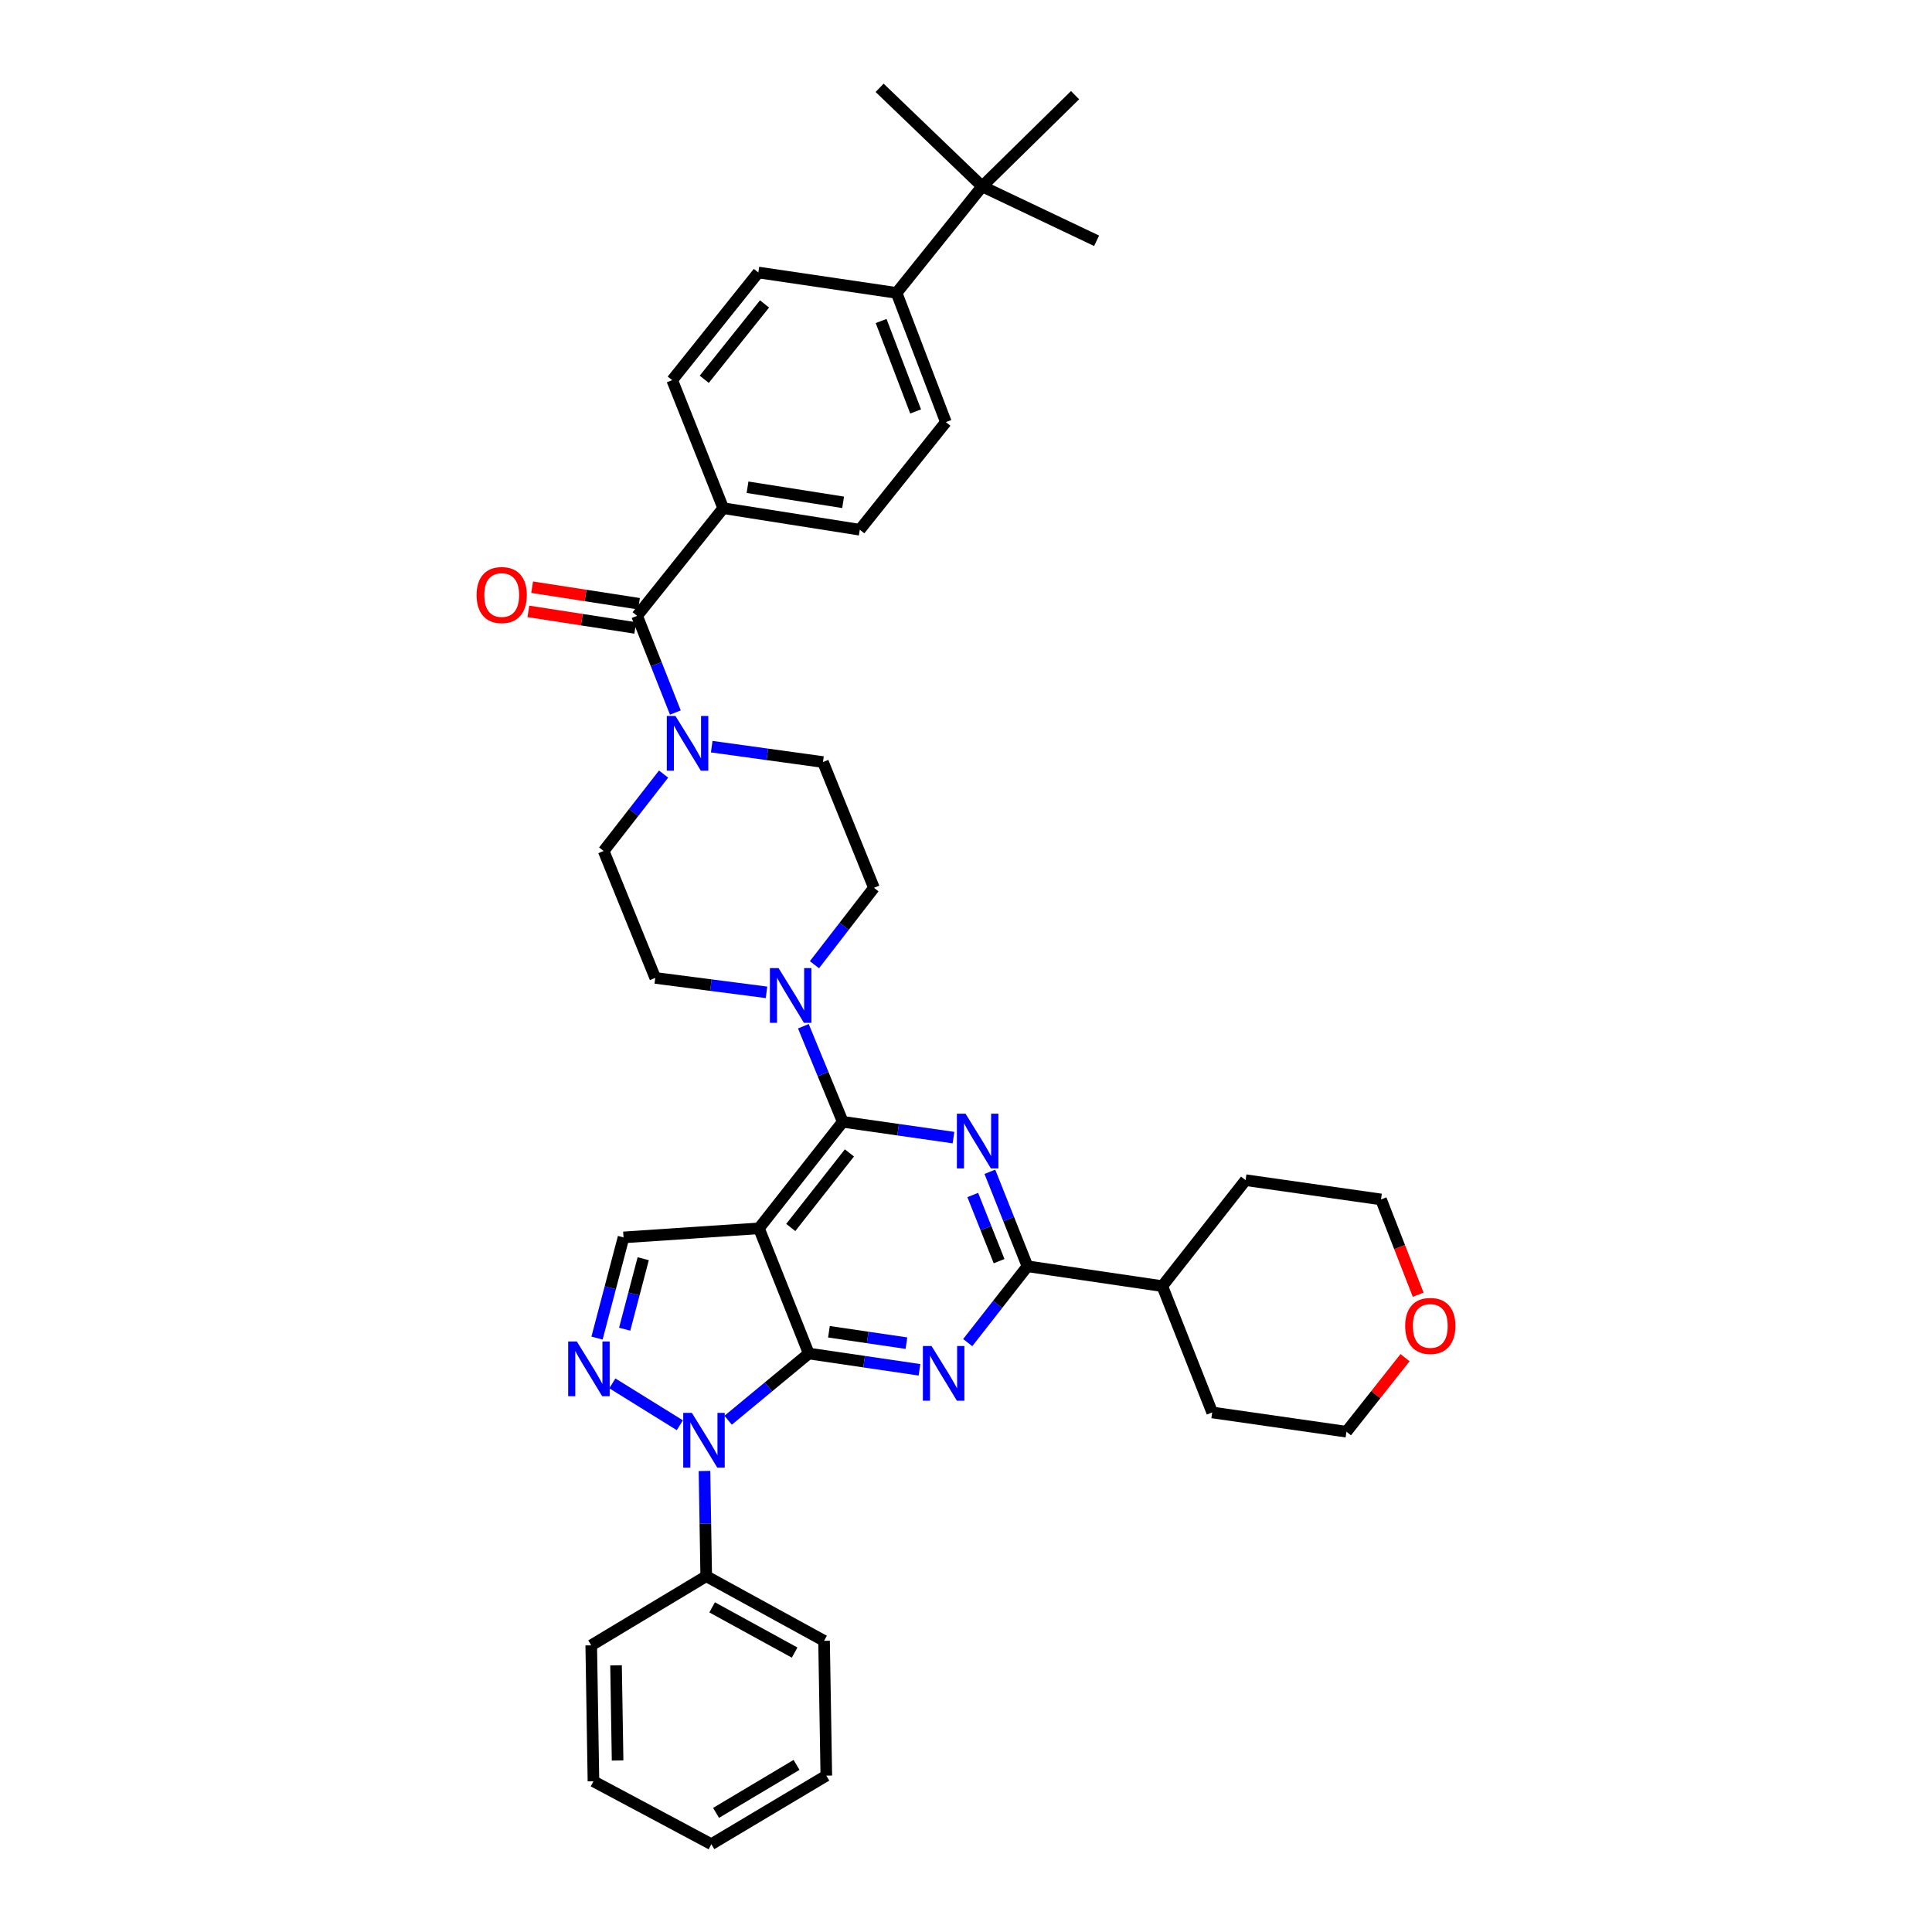 <?xml version='1.0' encoding='iso-8859-1'?>
<svg version='1.1' baseProfile='full'
              xmlns='http://www.w3.org/2000/svg'
                      xmlns:rdkit='http://www.rdkit.org/xml'
                      xmlns:xlink='http://www.w3.org/1999/xlink'
                  xml:space='preserve'
width='1000px' height='1000px' viewBox='0 0 1000 1000'>
<!-- END OF HEADER -->
<rect style='opacity:1.0;fill:#FFFFFF;stroke:none' width='1000' height='1000' x='0' y='0'> </rect>
<path class='bond-0' d='M 418.621,700.584 L 392.829,635.784' style='fill:none;fill-rule:evenodd;stroke:#000000;stroke-width:6px;stroke-linecap:butt;stroke-linejoin:miter;stroke-opacity:1' />
<path class='bond-1' d='M 418.621,700.584 L 447.27,704.798' style='fill:none;fill-rule:evenodd;stroke:#000000;stroke-width:6px;stroke-linecap:butt;stroke-linejoin:miter;stroke-opacity:1' />
<path class='bond-1' d='M 447.27,704.798 L 475.92,709.012' style='fill:none;fill-rule:evenodd;stroke:#0000FF;stroke-width:6px;stroke-linecap:butt;stroke-linejoin:miter;stroke-opacity:1' />
<path class='bond-1' d='M 429.059,689.316 L 449.114,692.266' style='fill:none;fill-rule:evenodd;stroke:#000000;stroke-width:6px;stroke-linecap:butt;stroke-linejoin:miter;stroke-opacity:1' />
<path class='bond-1' d='M 449.114,692.266 L 469.168,695.216' style='fill:none;fill-rule:evenodd;stroke:#0000FF;stroke-width:6px;stroke-linecap:butt;stroke-linejoin:miter;stroke-opacity:1' />
<path class='bond-3' d='M 418.621,700.584 L 397.749,717.849' style='fill:none;fill-rule:evenodd;stroke:#000000;stroke-width:6px;stroke-linecap:butt;stroke-linejoin:miter;stroke-opacity:1' />
<path class='bond-3' d='M 397.749,717.849 L 376.877,735.114' style='fill:none;fill-rule:evenodd;stroke:#0000FF;stroke-width:6px;stroke-linecap:butt;stroke-linejoin:miter;stroke-opacity:1' />
<path class='bond-2' d='M 392.829,635.784 L 436.207,580.64' style='fill:none;fill-rule:evenodd;stroke:#000000;stroke-width:6px;stroke-linecap:butt;stroke-linejoin:miter;stroke-opacity:1' />
<path class='bond-2' d='M 409.292,635.344 L 439.656,596.744' style='fill:none;fill-rule:evenodd;stroke:#000000;stroke-width:6px;stroke-linecap:butt;stroke-linejoin:miter;stroke-opacity:1' />
<path class='bond-7' d='M 392.829,635.784 L 322.738,640.471' style='fill:none;fill-rule:evenodd;stroke:#000000;stroke-width:6px;stroke-linecap:butt;stroke-linejoin:miter;stroke-opacity:1' />
<path class='bond-6' d='M 500.887,694.931 L 516.351,675.178' style='fill:none;fill-rule:evenodd;stroke:#0000FF;stroke-width:6px;stroke-linecap:butt;stroke-linejoin:miter;stroke-opacity:1' />
<path class='bond-6' d='M 516.351,675.178 L 531.816,655.426' style='fill:none;fill-rule:evenodd;stroke:#000000;stroke-width:6px;stroke-linecap:butt;stroke-linejoin:miter;stroke-opacity:1' />
<path class='bond-4' d='M 436.207,580.64 L 464.864,584.733' style='fill:none;fill-rule:evenodd;stroke:#000000;stroke-width:6px;stroke-linecap:butt;stroke-linejoin:miter;stroke-opacity:1' />
<path class='bond-4' d='M 464.864,584.733 L 493.521,588.826' style='fill:none;fill-rule:evenodd;stroke:#0000FF;stroke-width:6px;stroke-linecap:butt;stroke-linejoin:miter;stroke-opacity:1' />
<path class='bond-8' d='M 436.207,580.64 L 426.011,555.913' style='fill:none;fill-rule:evenodd;stroke:#000000;stroke-width:6px;stroke-linecap:butt;stroke-linejoin:miter;stroke-opacity:1' />
<path class='bond-8' d='M 426.011,555.913 L 415.815,531.185' style='fill:none;fill-rule:evenodd;stroke:#0000FF;stroke-width:6px;stroke-linecap:butt;stroke-linejoin:miter;stroke-opacity:1' />
<path class='bond-5' d='M 351.885,737.703 L 316.952,716.03' style='fill:none;fill-rule:evenodd;stroke:#0000FF;stroke-width:6px;stroke-linecap:butt;stroke-linejoin:miter;stroke-opacity:1' />
<path class='bond-12' d='M 364.64,761.373 L 365.089,788.607' style='fill:none;fill-rule:evenodd;stroke:#0000FF;stroke-width:6px;stroke-linecap:butt;stroke-linejoin:miter;stroke-opacity:1' />
<path class='bond-12' d='M 365.089,788.607 L 365.539,815.841' style='fill:none;fill-rule:evenodd;stroke:#000000;stroke-width:6px;stroke-linecap:butt;stroke-linejoin:miter;stroke-opacity:1' />
<path class='bond-39' d='M 512.353,606.516 L 522.084,630.971' style='fill:none;fill-rule:evenodd;stroke:#0000FF;stroke-width:6px;stroke-linecap:butt;stroke-linejoin:miter;stroke-opacity:1' />
<path class='bond-39' d='M 522.084,630.971 L 531.816,655.426' style='fill:none;fill-rule:evenodd;stroke:#000000;stroke-width:6px;stroke-linecap:butt;stroke-linejoin:miter;stroke-opacity:1' />
<path class='bond-39' d='M 503.503,618.536 L 510.315,635.654' style='fill:none;fill-rule:evenodd;stroke:#0000FF;stroke-width:6px;stroke-linecap:butt;stroke-linejoin:miter;stroke-opacity:1' />
<path class='bond-39' d='M 510.315,635.654 L 517.127,652.773' style='fill:none;fill-rule:evenodd;stroke:#000000;stroke-width:6px;stroke-linecap:butt;stroke-linejoin:miter;stroke-opacity:1' />
<path class='bond-38' d='M 309.018,692.589 L 315.878,666.53' style='fill:none;fill-rule:evenodd;stroke:#0000FF;stroke-width:6px;stroke-linecap:butt;stroke-linejoin:miter;stroke-opacity:1' />
<path class='bond-38' d='M 315.878,666.53 L 322.738,640.471' style='fill:none;fill-rule:evenodd;stroke:#000000;stroke-width:6px;stroke-linecap:butt;stroke-linejoin:miter;stroke-opacity:1' />
<path class='bond-38' d='M 323.326,687.996 L 328.128,669.755' style='fill:none;fill-rule:evenodd;stroke:#0000FF;stroke-width:6px;stroke-linecap:butt;stroke-linejoin:miter;stroke-opacity:1' />
<path class='bond-38' d='M 328.128,669.755 L 332.93,651.514' style='fill:none;fill-rule:evenodd;stroke:#000000;stroke-width:6px;stroke-linecap:butt;stroke-linejoin:miter;stroke-opacity:1' />
<path class='bond-20' d='M 531.816,655.426 L 601.604,665.7' style='fill:none;fill-rule:evenodd;stroke:#000000;stroke-width:6px;stroke-linecap:butt;stroke-linejoin:miter;stroke-opacity:1' />
<path class='bond-15' d='M 421.559,499.336 L 436.951,479.432' style='fill:none;fill-rule:evenodd;stroke:#0000FF;stroke-width:6px;stroke-linecap:butt;stroke-linejoin:miter;stroke-opacity:1' />
<path class='bond-15' d='M 436.951,479.432 L 452.343,459.529' style='fill:none;fill-rule:evenodd;stroke:#000000;stroke-width:6px;stroke-linecap:butt;stroke-linejoin:miter;stroke-opacity:1' />
<path class='bond-16' d='M 396.74,513.634 L 367.952,509.899' style='fill:none;fill-rule:evenodd;stroke:#0000FF;stroke-width:6px;stroke-linecap:butt;stroke-linejoin:miter;stroke-opacity:1' />
<path class='bond-16' d='M 367.952,509.899 L 339.163,506.165' style='fill:none;fill-rule:evenodd;stroke:#000000;stroke-width:6px;stroke-linecap:butt;stroke-linejoin:miter;stroke-opacity:1' />
<path class='bond-9' d='M 329.768,318.762 L 339.67,343.786' style='fill:none;fill-rule:evenodd;stroke:#000000;stroke-width:6px;stroke-linecap:butt;stroke-linejoin:miter;stroke-opacity:1' />
<path class='bond-9' d='M 339.67,343.786 L 349.571,368.809' style='fill:none;fill-rule:evenodd;stroke:#0000FF;stroke-width:6px;stroke-linecap:butt;stroke-linejoin:miter;stroke-opacity:1' />
<path class='bond-11' d='M 329.768,318.762 L 374.342,263.04' style='fill:none;fill-rule:evenodd;stroke:#000000;stroke-width:6px;stroke-linecap:butt;stroke-linejoin:miter;stroke-opacity:1' />
<path class='bond-19' d='M 330.737,312.503 L 303.081,308.221' style='fill:none;fill-rule:evenodd;stroke:#000000;stroke-width:6px;stroke-linecap:butt;stroke-linejoin:miter;stroke-opacity:1' />
<path class='bond-19' d='M 303.081,308.221 L 275.426,303.939' style='fill:none;fill-rule:evenodd;stroke:#FF0000;stroke-width:6px;stroke-linecap:butt;stroke-linejoin:miter;stroke-opacity:1' />
<path class='bond-19' d='M 328.799,325.021 L 301.143,320.739' style='fill:none;fill-rule:evenodd;stroke:#000000;stroke-width:6px;stroke-linecap:butt;stroke-linejoin:miter;stroke-opacity:1' />
<path class='bond-19' d='M 301.143,320.739 L 273.488,316.457' style='fill:none;fill-rule:evenodd;stroke:#FF0000;stroke-width:6px;stroke-linecap:butt;stroke-linejoin:miter;stroke-opacity:1' />
<path class='bond-10' d='M 343.468,400.669 L 327.962,420.571' style='fill:none;fill-rule:evenodd;stroke:#0000FF;stroke-width:6px;stroke-linecap:butt;stroke-linejoin:miter;stroke-opacity:1' />
<path class='bond-10' d='M 327.962,420.571 L 312.456,440.472' style='fill:none;fill-rule:evenodd;stroke:#000000;stroke-width:6px;stroke-linecap:butt;stroke-linejoin:miter;stroke-opacity:1' />
<path class='bond-41' d='M 368.385,386.473 L 397.177,390.453' style='fill:none;fill-rule:evenodd;stroke:#0000FF;stroke-width:6px;stroke-linecap:butt;stroke-linejoin:miter;stroke-opacity:1' />
<path class='bond-41' d='M 397.177,390.453 L 425.968,394.434' style='fill:none;fill-rule:evenodd;stroke:#000000;stroke-width:6px;stroke-linecap:butt;stroke-linejoin:miter;stroke-opacity:1' />
<path class='bond-21' d='M 374.342,263.04 L 347.938,196.77' style='fill:none;fill-rule:evenodd;stroke:#000000;stroke-width:6px;stroke-linecap:butt;stroke-linejoin:miter;stroke-opacity:1' />
<path class='bond-22' d='M 374.342,263.04 L 445.025,274.188' style='fill:none;fill-rule:evenodd;stroke:#000000;stroke-width:6px;stroke-linecap:butt;stroke-linejoin:miter;stroke-opacity:1' />
<path class='bond-22' d='M 386.918,252.2 L 436.396,260.003' style='fill:none;fill-rule:evenodd;stroke:#000000;stroke-width:6px;stroke-linecap:butt;stroke-linejoin:miter;stroke-opacity:1' />
<path class='bond-31' d='M 365.539,815.841 L 426.531,849.282' style='fill:none;fill-rule:evenodd;stroke:#000000;stroke-width:6px;stroke-linecap:butt;stroke-linejoin:miter;stroke-opacity:1' />
<path class='bond-31' d='M 368.597,831.964 L 411.292,855.373' style='fill:none;fill-rule:evenodd;stroke:#000000;stroke-width:6px;stroke-linecap:butt;stroke-linejoin:miter;stroke-opacity:1' />
<path class='bond-32' d='M 365.539,815.841 L 306.024,851.625' style='fill:none;fill-rule:evenodd;stroke:#000000;stroke-width:6px;stroke-linecap:butt;stroke-linejoin:miter;stroke-opacity:1' />
<path class='bond-13' d='M 508.367,96.475 L 464.075,151.605' style='fill:none;fill-rule:evenodd;stroke:#000000;stroke-width:6px;stroke-linecap:butt;stroke-linejoin:miter;stroke-opacity:1' />
<path class='bond-26' d='M 508.367,96.475 L 567.6,124.631' style='fill:none;fill-rule:evenodd;stroke:#000000;stroke-width:6px;stroke-linecap:butt;stroke-linejoin:miter;stroke-opacity:1' />
<path class='bond-27' d='M 508.367,96.475 L 455.285,45.455' style='fill:none;fill-rule:evenodd;stroke:#000000;stroke-width:6px;stroke-linecap:butt;stroke-linejoin:miter;stroke-opacity:1' />
<path class='bond-28' d='M 508.367,96.475 L 556.446,49.255' style='fill:none;fill-rule:evenodd;stroke:#000000;stroke-width:6px;stroke-linecap:butt;stroke-linejoin:miter;stroke-opacity:1' />
<path class='bond-14' d='M 464.075,151.605 L 489.585,218.48' style='fill:none;fill-rule:evenodd;stroke:#000000;stroke-width:6px;stroke-linecap:butt;stroke-linejoin:miter;stroke-opacity:1' />
<path class='bond-14' d='M 456.066,166.151 L 473.923,212.964' style='fill:none;fill-rule:evenodd;stroke:#000000;stroke-width:6px;stroke-linecap:butt;stroke-linejoin:miter;stroke-opacity:1' />
<path class='bond-43' d='M 464.075,151.605 L 392.512,141.049' style='fill:none;fill-rule:evenodd;stroke:#000000;stroke-width:6px;stroke-linecap:butt;stroke-linejoin:miter;stroke-opacity:1' />
<path class='bond-18' d='M 452.343,459.529 L 425.968,394.434' style='fill:none;fill-rule:evenodd;stroke:#000000;stroke-width:6px;stroke-linecap:butt;stroke-linejoin:miter;stroke-opacity:1' />
<path class='bond-17' d='M 339.163,506.165 L 312.456,440.472' style='fill:none;fill-rule:evenodd;stroke:#000000;stroke-width:6px;stroke-linecap:butt;stroke-linejoin:miter;stroke-opacity:1' />
<path class='bond-33' d='M 601.604,665.7 L 644.715,610.851' style='fill:none;fill-rule:evenodd;stroke:#000000;stroke-width:6px;stroke-linecap:butt;stroke-linejoin:miter;stroke-opacity:1' />
<path class='bond-34' d='M 601.604,665.7 L 627.431,731.083' style='fill:none;fill-rule:evenodd;stroke:#000000;stroke-width:6px;stroke-linecap:butt;stroke-linejoin:miter;stroke-opacity:1' />
<path class='bond-23' d='M 347.938,196.77 L 392.512,141.049' style='fill:none;fill-rule:evenodd;stroke:#000000;stroke-width:6px;stroke-linecap:butt;stroke-linejoin:miter;stroke-opacity:1' />
<path class='bond-23' d='M 364.516,196.325 L 395.718,157.32' style='fill:none;fill-rule:evenodd;stroke:#000000;stroke-width:6px;stroke-linecap:butt;stroke-linejoin:miter;stroke-opacity:1' />
<path class='bond-24' d='M 445.025,274.188 L 489.585,218.48' style='fill:none;fill-rule:evenodd;stroke:#000000;stroke-width:6px;stroke-linecap:butt;stroke-linejoin:miter;stroke-opacity:1' />
<path class='bond-25' d='M 734.046,670.146 L 724.426,645.484' style='fill:none;fill-rule:evenodd;stroke:#FF0000;stroke-width:6px;stroke-linecap:butt;stroke-linejoin:miter;stroke-opacity:1' />
<path class='bond-25' d='M 724.426,645.484 L 714.806,620.823' style='fill:none;fill-rule:evenodd;stroke:#000000;stroke-width:6px;stroke-linecap:butt;stroke-linejoin:miter;stroke-opacity:1' />
<path class='bond-42' d='M 727.251,702.729 L 712.084,721.892' style='fill:none;fill-rule:evenodd;stroke:#FF0000;stroke-width:6px;stroke-linecap:butt;stroke-linejoin:miter;stroke-opacity:1' />
<path class='bond-42' d='M 712.084,721.892 L 696.917,741.055' style='fill:none;fill-rule:evenodd;stroke:#000000;stroke-width:6px;stroke-linecap:butt;stroke-linejoin:miter;stroke-opacity:1' />
<path class='bond-29' d='M 714.806,620.823 L 644.715,610.851' style='fill:none;fill-rule:evenodd;stroke:#000000;stroke-width:6px;stroke-linecap:butt;stroke-linejoin:miter;stroke-opacity:1' />
<path class='bond-30' d='M 696.917,741.055 L 627.431,731.083' style='fill:none;fill-rule:evenodd;stroke:#000000;stroke-width:6px;stroke-linecap:butt;stroke-linejoin:miter;stroke-opacity:1' />
<path class='bond-36' d='M 426.531,849.282 L 427.699,919.063' style='fill:none;fill-rule:evenodd;stroke:#000000;stroke-width:6px;stroke-linecap:butt;stroke-linejoin:miter;stroke-opacity:1' />
<path class='bond-35' d='M 306.024,851.625 L 307.171,921.991' style='fill:none;fill-rule:evenodd;stroke:#000000;stroke-width:6px;stroke-linecap:butt;stroke-linejoin:miter;stroke-opacity:1' />
<path class='bond-35' d='M 318.862,861.974 L 319.665,911.23' style='fill:none;fill-rule:evenodd;stroke:#000000;stroke-width:6px;stroke-linecap:butt;stroke-linejoin:miter;stroke-opacity:1' />
<path class='bond-40' d='M 307.171,921.991 L 368.192,954.545' style='fill:none;fill-rule:evenodd;stroke:#000000;stroke-width:6px;stroke-linecap:butt;stroke-linejoin:miter;stroke-opacity:1' />
<path class='bond-37' d='M 427.699,919.063 L 368.192,954.545' style='fill:none;fill-rule:evenodd;stroke:#000000;stroke-width:6px;stroke-linecap:butt;stroke-linejoin:miter;stroke-opacity:1' />
<path class='bond-37' d='M 412.286,913.506 L 370.63,938.343' style='fill:none;fill-rule:evenodd;stroke:#000000;stroke-width:6px;stroke-linecap:butt;stroke-linejoin:miter;stroke-opacity:1' />
<path  class='atom-2' d='M 482.164 696.691
L 491.444 711.691
Q 492.364 713.171, 493.844 715.851
Q 495.324 718.531, 495.404 718.691
L 495.404 696.691
L 499.164 696.691
L 499.164 725.011
L 495.284 725.011
L 485.324 708.611
Q 484.164 706.691, 482.924 704.491
Q 481.724 702.291, 481.364 701.611
L 481.364 725.011
L 477.684 725.011
L 477.684 696.691
L 482.164 696.691
' fill='#0000FF'/>
<path  class='atom-4' d='M 358.117 731.294
L 367.397 746.294
Q 368.317 747.774, 369.797 750.454
Q 371.277 753.134, 371.357 753.294
L 371.357 731.294
L 375.117 731.294
L 375.117 759.614
L 371.237 759.614
L 361.277 743.214
Q 360.117 741.294, 358.877 739.094
Q 357.677 736.894, 357.317 736.214
L 357.317 759.614
L 353.637 759.614
L 353.637 731.294
L 358.117 731.294
' fill='#0000FF'/>
<path  class='atom-5' d='M 499.764 576.452
L 509.044 591.452
Q 509.964 592.932, 511.444 595.612
Q 512.924 598.292, 513.004 598.452
L 513.004 576.452
L 516.764 576.452
L 516.764 604.772
L 512.884 604.772
L 502.924 588.372
Q 501.764 586.452, 500.524 584.252
Q 499.324 582.052, 498.964 581.372
L 498.964 604.772
L 495.284 604.772
L 495.284 576.452
L 499.764 576.452
' fill='#0000FF'/>
<path  class='atom-6' d='M 298.568 694.348
L 307.848 709.348
Q 308.768 710.828, 310.248 713.508
Q 311.728 716.188, 311.808 716.348
L 311.808 694.348
L 315.568 694.348
L 315.568 722.668
L 311.688 722.668
L 301.728 706.268
Q 300.568 704.348, 299.328 702.148
Q 298.128 699.948, 297.768 699.268
L 297.768 722.668
L 294.088 722.668
L 294.088 694.348
L 298.568 694.348
' fill='#0000FF'/>
<path  class='atom-9' d='M 402.987 501.097
L 412.267 516.097
Q 413.187 517.577, 414.667 520.257
Q 416.147 522.937, 416.227 523.097
L 416.227 501.097
L 419.987 501.097
L 419.987 529.417
L 416.107 529.417
L 406.147 513.017
Q 404.987 511.097, 403.747 508.897
Q 402.547 506.697, 402.187 506.017
L 402.187 529.417
L 398.507 529.417
L 398.507 501.097
L 402.987 501.097
' fill='#0000FF'/>
<path  class='atom-11' d='M 349.616 370.583
L 358.896 385.583
Q 359.816 387.063, 361.296 389.743
Q 362.776 392.423, 362.856 392.583
L 362.856 370.583
L 366.616 370.583
L 366.616 398.903
L 362.736 398.903
L 352.776 382.503
Q 351.616 380.583, 350.376 378.383
Q 349.176 376.183, 348.816 375.503
L 348.816 398.903
L 345.136 398.903
L 345.136 370.583
L 349.616 370.583
' fill='#0000FF'/>
<path  class='atom-20' d='M 246.684 307.99
Q 246.684 301.19, 250.044 297.39
Q 253.404 293.59, 259.684 293.59
Q 265.964 293.59, 269.324 297.39
Q 272.684 301.19, 272.684 307.99
Q 272.684 314.87, 269.284 318.79
Q 265.884 322.67, 259.684 322.67
Q 253.444 322.67, 250.044 318.79
Q 246.684 314.91, 246.684 307.99
M 259.684 319.47
Q 264.004 319.47, 266.324 316.59
Q 268.684 313.67, 268.684 307.99
Q 268.684 302.43, 266.324 299.63
Q 264.004 296.79, 259.684 296.79
Q 255.364 296.79, 253.004 299.59
Q 250.684 302.39, 250.684 307.99
Q 250.684 313.71, 253.004 316.59
Q 255.364 319.47, 259.684 319.47
' fill='#FF0000'/>
<path  class='atom-26' d='M 727.316 686.301
Q 727.316 679.501, 730.676 675.701
Q 734.036 671.901, 740.316 671.901
Q 746.596 671.901, 749.956 675.701
Q 753.316 679.501, 753.316 686.301
Q 753.316 693.181, 749.916 697.101
Q 746.516 700.981, 740.316 700.981
Q 734.076 700.981, 730.676 697.101
Q 727.316 693.221, 727.316 686.301
M 740.316 697.781
Q 744.636 697.781, 746.956 694.901
Q 749.316 691.981, 749.316 686.301
Q 749.316 680.741, 746.956 677.941
Q 744.636 675.101, 740.316 675.101
Q 735.996 675.101, 733.636 677.901
Q 731.316 680.701, 731.316 686.301
Q 731.316 692.021, 733.636 694.901
Q 735.996 697.781, 740.316 697.781
' fill='#FF0000'/>
</svg>
